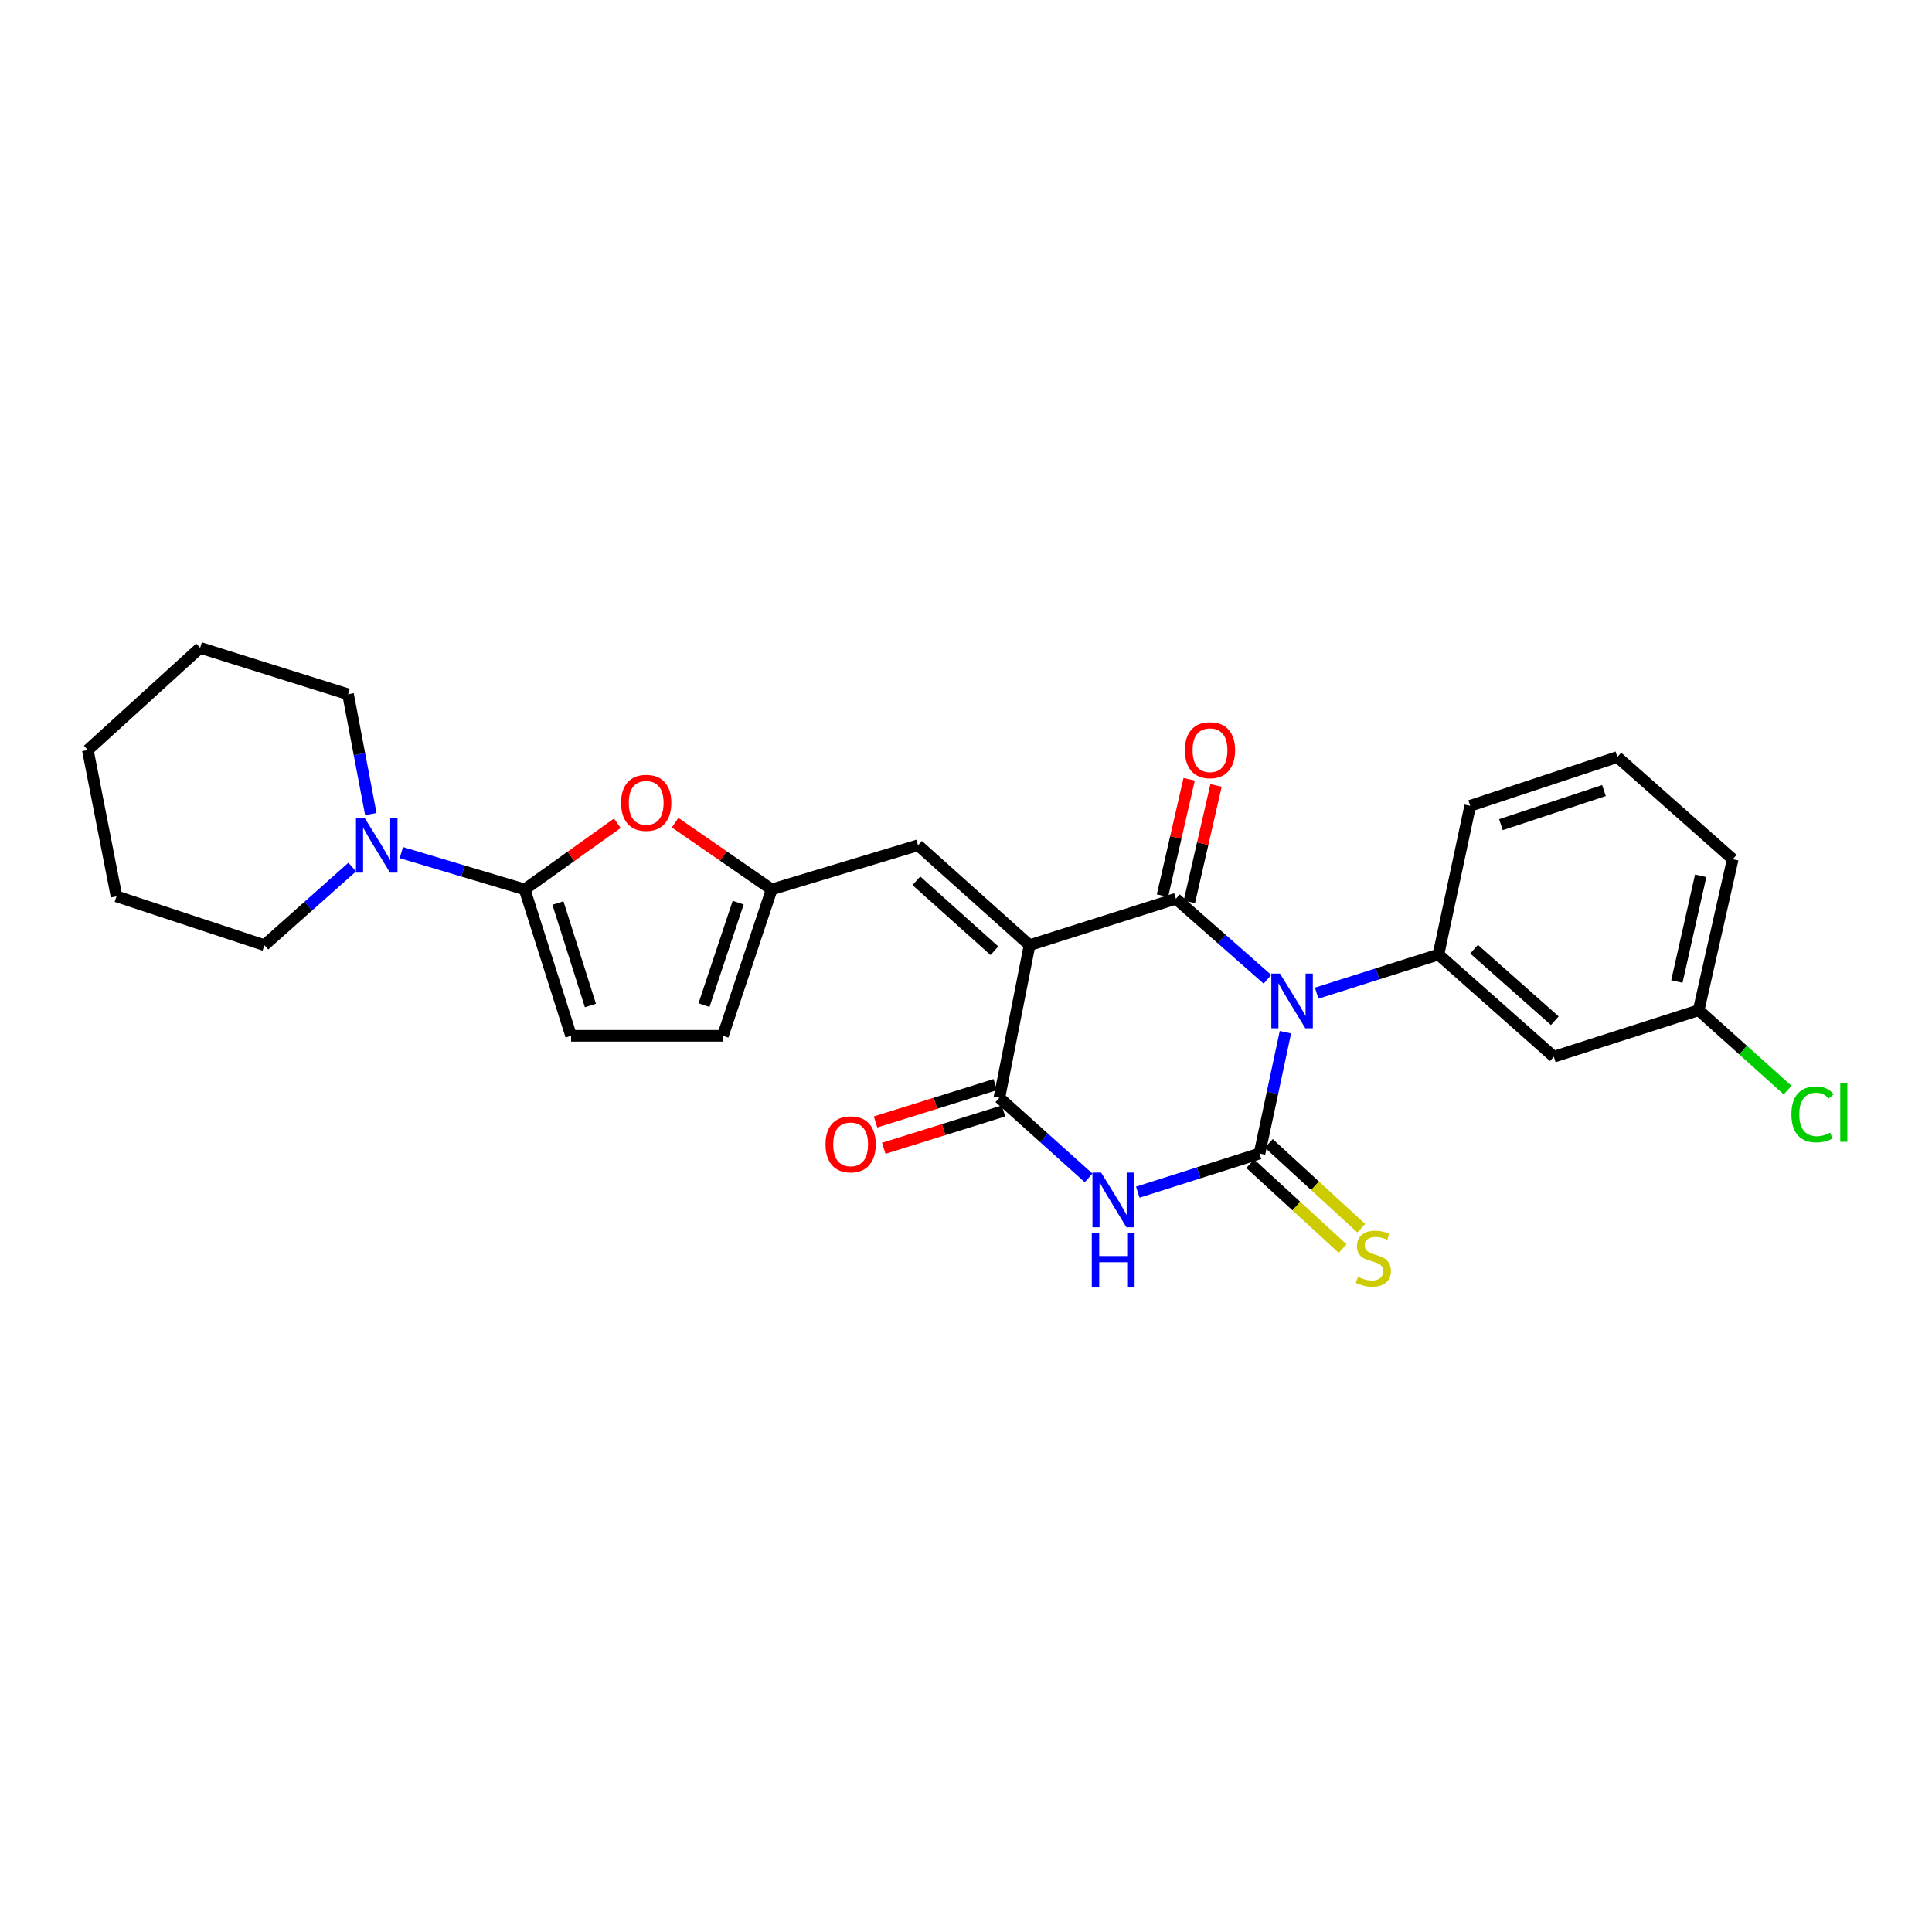 <?xml version='1.0' encoding='iso-8859-1'?>
<svg version='1.1' baseProfile='full'
              xmlns='http://www.w3.org/2000/svg'
                      xmlns:rdkit='http://www.rdkit.org/xml'
                      xmlns:xlink='http://www.w3.org/1999/xlink'
                  xml:space='preserve'
width='1000px' height='1000px' viewBox='0 0 1000 1000'>
<!-- END OF HEADER -->
<rect style='opacity:1.0;fill:#FFFFFF;stroke:none' width='1000' height='1000' x='0' y='0'> </rect>
<path class='bond-0' d='M 665.324,534.269 L 658.627,565.664' style='fill:none;fill-rule:evenodd;stroke:#0000FF;stroke-width:6px;stroke-linecap:butt;stroke-linejoin:miter;stroke-opacity:1' />
<path class='bond-0' d='M 658.627,565.664 L 651.93,597.059' style='fill:none;fill-rule:evenodd;stroke:#000000;stroke-width:6px;stroke-linecap:butt;stroke-linejoin:miter;stroke-opacity:1' />
<path class='bond-2' d='M 656.034,506.878 L 632.347,486.033' style='fill:none;fill-rule:evenodd;stroke:#0000FF;stroke-width:6px;stroke-linecap:butt;stroke-linejoin:miter;stroke-opacity:1' />
<path class='bond-2' d='M 632.347,486.033 L 608.66,465.189' style='fill:none;fill-rule:evenodd;stroke:#000000;stroke-width:6px;stroke-linecap:butt;stroke-linejoin:miter;stroke-opacity:1' />
<path class='bond-6' d='M 681.503,514.055 L 713.024,504.059' style='fill:none;fill-rule:evenodd;stroke:#0000FF;stroke-width:6px;stroke-linecap:butt;stroke-linejoin:miter;stroke-opacity:1' />
<path class='bond-6' d='M 713.024,504.059 L 744.546,494.064' style='fill:none;fill-rule:evenodd;stroke:#000000;stroke-width:6px;stroke-linecap:butt;stroke-linejoin:miter;stroke-opacity:1' />
<path class='bond-3' d='M 651.93,597.059 L 620.423,607.061' style='fill:none;fill-rule:evenodd;stroke:#000000;stroke-width:6px;stroke-linecap:butt;stroke-linejoin:miter;stroke-opacity:1' />
<path class='bond-3' d='M 620.423,607.061 L 588.917,617.062' style='fill:none;fill-rule:evenodd;stroke:#0000FF;stroke-width:6px;stroke-linecap:butt;stroke-linejoin:miter;stroke-opacity:1' />
<path class='bond-12' d='M 647.099,602.319 L 671.018,624.283' style='fill:none;fill-rule:evenodd;stroke:#000000;stroke-width:6px;stroke-linecap:butt;stroke-linejoin:miter;stroke-opacity:1' />
<path class='bond-12' d='M 671.018,624.283 L 694.937,646.246' style='fill:none;fill-rule:evenodd;stroke:#CCCC00;stroke-width:6px;stroke-linecap:butt;stroke-linejoin:miter;stroke-opacity:1' />
<path class='bond-12' d='M 656.76,591.799 L 680.678,613.762' style='fill:none;fill-rule:evenodd;stroke:#000000;stroke-width:6px;stroke-linecap:butt;stroke-linejoin:miter;stroke-opacity:1' />
<path class='bond-12' d='M 680.678,613.762 L 704.597,635.726' style='fill:none;fill-rule:evenodd;stroke:#CCCC00;stroke-width:6px;stroke-linecap:butt;stroke-linejoin:miter;stroke-opacity:1' />
<path class='bond-1' d='M 532.898,489.223 L 608.66,465.189' style='fill:none;fill-rule:evenodd;stroke:#000000;stroke-width:6px;stroke-linecap:butt;stroke-linejoin:miter;stroke-opacity:1' />
<path class='bond-4' d='M 532.898,489.223 L 517.274,568.2' style='fill:none;fill-rule:evenodd;stroke:#000000;stroke-width:6px;stroke-linecap:butt;stroke-linejoin:miter;stroke-opacity:1' />
<path class='bond-7' d='M 532.898,489.223 L 475.187,437.511' style='fill:none;fill-rule:evenodd;stroke:#000000;stroke-width:6px;stroke-linecap:butt;stroke-linejoin:miter;stroke-opacity:1' />
<path class='bond-7' d='M 514.71,492.104 L 474.312,455.905' style='fill:none;fill-rule:evenodd;stroke:#000000;stroke-width:6px;stroke-linecap:butt;stroke-linejoin:miter;stroke-opacity:1' />
<path class='bond-15' d='M 615.622,466.783 L 622.521,436.666' style='fill:none;fill-rule:evenodd;stroke:#000000;stroke-width:6px;stroke-linecap:butt;stroke-linejoin:miter;stroke-opacity:1' />
<path class='bond-15' d='M 622.521,436.666 L 629.42,406.548' style='fill:none;fill-rule:evenodd;stroke:#FF0000;stroke-width:6px;stroke-linecap:butt;stroke-linejoin:miter;stroke-opacity:1' />
<path class='bond-15' d='M 601.699,463.594 L 608.598,433.477' style='fill:none;fill-rule:evenodd;stroke:#000000;stroke-width:6px;stroke-linecap:butt;stroke-linejoin:miter;stroke-opacity:1' />
<path class='bond-15' d='M 608.598,433.477 L 615.497,403.359' style='fill:none;fill-rule:evenodd;stroke:#FF0000;stroke-width:6px;stroke-linecap:butt;stroke-linejoin:miter;stroke-opacity:1' />
<path class='bond-27' d='M 563.471,609.681 L 540.372,588.94' style='fill:none;fill-rule:evenodd;stroke:#0000FF;stroke-width:6px;stroke-linecap:butt;stroke-linejoin:miter;stroke-opacity:1' />
<path class='bond-27' d='M 540.372,588.94 L 517.274,568.2' style='fill:none;fill-rule:evenodd;stroke:#000000;stroke-width:6px;stroke-linecap:butt;stroke-linejoin:miter;stroke-opacity:1' />
<path class='bond-16' d='M 515.146,561.383 L 484.162,571.053' style='fill:none;fill-rule:evenodd;stroke:#000000;stroke-width:6px;stroke-linecap:butt;stroke-linejoin:miter;stroke-opacity:1' />
<path class='bond-16' d='M 484.162,571.053 L 453.178,580.723' style='fill:none;fill-rule:evenodd;stroke:#FF0000;stroke-width:6px;stroke-linecap:butt;stroke-linejoin:miter;stroke-opacity:1' />
<path class='bond-16' d='M 519.401,575.017 L 488.417,584.687' style='fill:none;fill-rule:evenodd;stroke:#000000;stroke-width:6px;stroke-linecap:butt;stroke-linejoin:miter;stroke-opacity:1' />
<path class='bond-16' d='M 488.417,584.687 L 457.433,594.357' style='fill:none;fill-rule:evenodd;stroke:#FF0000;stroke-width:6px;stroke-linecap:butt;stroke-linejoin:miter;stroke-opacity:1' />
<path class='bond-5' d='M 271.561,460.364 L 295.548,443.242' style='fill:none;fill-rule:evenodd;stroke:#000000;stroke-width:6px;stroke-linecap:butt;stroke-linejoin:miter;stroke-opacity:1' />
<path class='bond-5' d='M 295.548,443.242 L 319.536,426.119' style='fill:none;fill-rule:evenodd;stroke:#FF0000;stroke-width:6px;stroke-linecap:butt;stroke-linejoin:miter;stroke-opacity:1' />
<path class='bond-10' d='M 271.561,460.364 L 239.647,450.839' style='fill:none;fill-rule:evenodd;stroke:#000000;stroke-width:6px;stroke-linecap:butt;stroke-linejoin:miter;stroke-opacity:1' />
<path class='bond-10' d='M 239.647,450.839 L 207.734,441.313' style='fill:none;fill-rule:evenodd;stroke:#0000FF;stroke-width:6px;stroke-linecap:butt;stroke-linejoin:miter;stroke-opacity:1' />
<path class='bond-29' d='M 271.561,460.364 L 295.595,536.127' style='fill:none;fill-rule:evenodd;stroke:#000000;stroke-width:6px;stroke-linecap:butt;stroke-linejoin:miter;stroke-opacity:1' />
<path class='bond-29' d='M 288.78,467.41 L 305.604,520.443' style='fill:none;fill-rule:evenodd;stroke:#000000;stroke-width:6px;stroke-linecap:butt;stroke-linejoin:miter;stroke-opacity:1' />
<path class='bond-13' d='M 744.546,494.064 L 804.257,546.95' style='fill:none;fill-rule:evenodd;stroke:#000000;stroke-width:6px;stroke-linecap:butt;stroke-linejoin:miter;stroke-opacity:1' />
<path class='bond-13' d='M 762.973,491.305 L 804.77,528.325' style='fill:none;fill-rule:evenodd;stroke:#000000;stroke-width:6px;stroke-linecap:butt;stroke-linejoin:miter;stroke-opacity:1' />
<path class='bond-18' d='M 744.546,494.064 L 760.964,417.079' style='fill:none;fill-rule:evenodd;stroke:#000000;stroke-width:6px;stroke-linecap:butt;stroke-linejoin:miter;stroke-opacity:1' />
<path class='bond-9' d='M 475.187,437.511 L 399.424,460.364' style='fill:none;fill-rule:evenodd;stroke:#000000;stroke-width:6px;stroke-linecap:butt;stroke-linejoin:miter;stroke-opacity:1' />
<path class='bond-8' d='M 349.443,425.812 L 374.433,443.088' style='fill:none;fill-rule:evenodd;stroke:#FF0000;stroke-width:6px;stroke-linecap:butt;stroke-linejoin:miter;stroke-opacity:1' />
<path class='bond-8' d='M 374.433,443.088 L 399.424,460.364' style='fill:none;fill-rule:evenodd;stroke:#000000;stroke-width:6px;stroke-linecap:butt;stroke-linejoin:miter;stroke-opacity:1' />
<path class='bond-14' d='M 399.424,460.364 L 374.159,536.127' style='fill:none;fill-rule:evenodd;stroke:#000000;stroke-width:6px;stroke-linecap:butt;stroke-linejoin:miter;stroke-opacity:1' />
<path class='bond-14' d='M 382.085,467.21 L 364.4,520.244' style='fill:none;fill-rule:evenodd;stroke:#000000;stroke-width:6px;stroke-linecap:butt;stroke-linejoin:miter;stroke-opacity:1' />
<path class='bond-20' d='M 191.931,421.363 L 186.044,390.357' style='fill:none;fill-rule:evenodd;stroke:#0000FF;stroke-width:6px;stroke-linecap:butt;stroke-linejoin:miter;stroke-opacity:1' />
<path class='bond-20' d='M 186.044,390.357 L 180.158,359.352' style='fill:none;fill-rule:evenodd;stroke:#000000;stroke-width:6px;stroke-linecap:butt;stroke-linejoin:miter;stroke-opacity:1' />
<path class='bond-21' d='M 182.311,448.794 L 159.584,469.009' style='fill:none;fill-rule:evenodd;stroke:#0000FF;stroke-width:6px;stroke-linecap:butt;stroke-linejoin:miter;stroke-opacity:1' />
<path class='bond-21' d='M 159.584,469.009 L 136.857,489.223' style='fill:none;fill-rule:evenodd;stroke:#000000;stroke-width:6px;stroke-linecap:butt;stroke-linejoin:miter;stroke-opacity:1' />
<path class='bond-11' d='M 295.595,536.127 L 374.159,536.127' style='fill:none;fill-rule:evenodd;stroke:#000000;stroke-width:6px;stroke-linecap:butt;stroke-linejoin:miter;stroke-opacity:1' />
<path class='bond-17' d='M 804.257,546.95 L 879.234,522.891' style='fill:none;fill-rule:evenodd;stroke:#000000;stroke-width:6px;stroke-linecap:butt;stroke-linejoin:miter;stroke-opacity:1' />
<path class='bond-19' d='M 879.234,522.891 L 902.242,543.557' style='fill:none;fill-rule:evenodd;stroke:#000000;stroke-width:6px;stroke-linecap:butt;stroke-linejoin:miter;stroke-opacity:1' />
<path class='bond-19' d='M 902.242,543.557 L 925.251,564.223' style='fill:none;fill-rule:evenodd;stroke:#00CC00;stroke-width:6px;stroke-linecap:butt;stroke-linejoin:miter;stroke-opacity:1' />
<path class='bond-28' d='M 879.234,522.891 L 896.857,444.724' style='fill:none;fill-rule:evenodd;stroke:#000000;stroke-width:6px;stroke-linecap:butt;stroke-linejoin:miter;stroke-opacity:1' />
<path class='bond-28' d='M 867.944,508.025 L 880.281,453.308' style='fill:none;fill-rule:evenodd;stroke:#000000;stroke-width:6px;stroke-linecap:butt;stroke-linejoin:miter;stroke-opacity:1' />
<path class='bond-22' d='M 760.964,417.079 L 837.147,391.838' style='fill:none;fill-rule:evenodd;stroke:#000000;stroke-width:6px;stroke-linecap:butt;stroke-linejoin:miter;stroke-opacity:1' />
<path class='bond-22' d='M 776.883,426.851 L 830.211,409.182' style='fill:none;fill-rule:evenodd;stroke:#000000;stroke-width:6px;stroke-linecap:butt;stroke-linejoin:miter;stroke-opacity:1' />
<path class='bond-25' d='M 180.158,359.352 L 103.594,335.317' style='fill:none;fill-rule:evenodd;stroke:#000000;stroke-width:6px;stroke-linecap:butt;stroke-linejoin:miter;stroke-opacity:1' />
<path class='bond-24' d='M 136.857,489.223 L 60.301,463.959' style='fill:none;fill-rule:evenodd;stroke:#000000;stroke-width:6px;stroke-linecap:butt;stroke-linejoin:miter;stroke-opacity:1' />
<path class='bond-23' d='M 837.147,391.838 L 896.857,444.724' style='fill:none;fill-rule:evenodd;stroke:#000000;stroke-width:6px;stroke-linecap:butt;stroke-linejoin:miter;stroke-opacity:1' />
<path class='bond-26' d='M 60.301,463.959 L 45.455,388.22' style='fill:none;fill-rule:evenodd;stroke:#000000;stroke-width:6px;stroke-linecap:butt;stroke-linejoin:miter;stroke-opacity:1' />
<path class='bond-30' d='M 103.594,335.317 L 45.455,388.22' style='fill:none;fill-rule:evenodd;stroke:#000000;stroke-width:6px;stroke-linecap:butt;stroke-linejoin:miter;stroke-opacity:1' />
<path  class='atom-0' d='M 662.515 503.931
L 671.795 518.931
Q 672.715 520.411, 674.195 523.091
Q 675.675 525.771, 675.755 525.931
L 675.755 503.931
L 679.515 503.931
L 679.515 532.251
L 675.635 532.251
L 665.675 515.851
Q 664.515 513.931, 663.275 511.731
Q 662.075 509.531, 661.715 508.851
L 661.715 532.251
L 658.035 532.251
L 658.035 503.931
L 662.515 503.931
' fill='#0000FF'/>
<path  class='atom-4' d='M 569.931 606.942
L 579.211 621.942
Q 580.131 623.422, 581.611 626.102
Q 583.091 628.782, 583.171 628.942
L 583.171 606.942
L 586.931 606.942
L 586.931 635.262
L 583.051 635.262
L 573.091 618.862
Q 571.931 616.942, 570.691 614.742
Q 569.491 612.542, 569.131 611.862
L 569.131 635.262
L 565.451 635.262
L 565.451 606.942
L 569.931 606.942
' fill='#0000FF'/>
<path  class='atom-4' d='M 565.111 638.094
L 568.951 638.094
L 568.951 650.134
L 583.431 650.134
L 583.431 638.094
L 587.271 638.094
L 587.271 666.414
L 583.431 666.414
L 583.431 653.334
L 568.951 653.334
L 568.951 666.414
L 565.111 666.414
L 565.111 638.094
' fill='#0000FF'/>
<path  class='atom-9' d='M 321.469 415.54
Q 321.469 408.74, 324.829 404.94
Q 328.189 401.14, 334.469 401.14
Q 340.749 401.14, 344.109 404.94
Q 347.469 408.74, 347.469 415.54
Q 347.469 422.42, 344.069 426.34
Q 340.669 430.22, 334.469 430.22
Q 328.229 430.22, 324.829 426.34
Q 321.469 422.46, 321.469 415.54
M 334.469 427.02
Q 338.789 427.02, 341.109 424.14
Q 343.469 421.22, 343.469 415.54
Q 343.469 409.98, 341.109 407.18
Q 338.789 404.34, 334.469 404.34
Q 330.149 404.34, 327.789 407.14
Q 325.469 409.94, 325.469 415.54
Q 325.469 421.26, 327.789 424.14
Q 330.149 427.02, 334.469 427.02
' fill='#FF0000'/>
<path  class='atom-11' d='M 188.736 423.351
L 198.016 438.351
Q 198.936 439.831, 200.416 442.511
Q 201.896 445.191, 201.976 445.351
L 201.976 423.351
L 205.736 423.351
L 205.736 451.671
L 201.856 451.671
L 191.896 435.271
Q 190.736 433.351, 189.496 431.151
Q 188.296 428.951, 187.936 428.271
L 187.936 451.671
L 184.256 451.671
L 184.256 423.351
L 188.736 423.351
' fill='#0000FF'/>
<path  class='atom-13' d='M 702.847 660.88
Q 703.167 661, 704.487 661.56
Q 705.807 662.12, 707.247 662.48
Q 708.727 662.8, 710.167 662.8
Q 712.847 662.8, 714.407 661.52
Q 715.967 660.2, 715.967 657.92
Q 715.967 656.36, 715.167 655.4
Q 714.407 654.44, 713.207 653.92
Q 712.007 653.4, 710.007 652.8
Q 707.487 652.04, 705.967 651.32
Q 704.487 650.6, 703.407 649.08
Q 702.367 647.56, 702.367 645
Q 702.367 641.44, 704.767 639.24
Q 707.207 637.04, 712.007 637.04
Q 715.287 637.04, 719.007 638.6
L 718.087 641.68
Q 714.687 640.28, 712.127 640.28
Q 709.367 640.28, 707.847 641.44
Q 706.327 642.56, 706.367 644.52
Q 706.367 646.04, 707.127 646.96
Q 707.927 647.88, 709.047 648.4
Q 710.207 648.92, 712.127 649.52
Q 714.687 650.32, 716.207 651.12
Q 717.727 651.92, 718.807 653.56
Q 719.927 655.16, 719.927 657.92
Q 719.927 661.84, 717.287 663.96
Q 714.687 666.04, 710.327 666.04
Q 707.807 666.04, 705.887 665.48
Q 704.007 664.96, 701.767 664.04
L 702.847 660.88
' fill='#CCCC00'/>
<path  class='atom-16' d='M 613.292 388.3
Q 613.292 381.5, 616.652 377.7
Q 620.012 373.9, 626.292 373.9
Q 632.572 373.9, 635.932 377.7
Q 639.292 381.5, 639.292 388.3
Q 639.292 395.18, 635.892 399.1
Q 632.492 402.98, 626.292 402.98
Q 620.052 402.98, 616.652 399.1
Q 613.292 395.22, 613.292 388.3
M 626.292 399.78
Q 630.612 399.78, 632.932 396.9
Q 635.292 393.98, 635.292 388.3
Q 635.292 382.74, 632.932 379.94
Q 630.612 377.1, 626.292 377.1
Q 621.972 377.1, 619.612 379.9
Q 617.292 382.7, 617.292 388.3
Q 617.292 394.02, 619.612 396.9
Q 621.972 399.78, 626.292 399.78
' fill='#FF0000'/>
<path  class='atom-17' d='M 427.289 592.307
Q 427.289 585.507, 430.649 581.707
Q 434.009 577.907, 440.289 577.907
Q 446.569 577.907, 449.929 581.707
Q 453.289 585.507, 453.289 592.307
Q 453.289 599.187, 449.889 603.107
Q 446.489 606.987, 440.289 606.987
Q 434.049 606.987, 430.649 603.107
Q 427.289 599.227, 427.289 592.307
M 440.289 603.787
Q 444.609 603.787, 446.929 600.907
Q 449.289 597.987, 449.289 592.307
Q 449.289 586.747, 446.929 583.947
Q 444.609 581.107, 440.289 581.107
Q 435.969 581.107, 433.609 583.907
Q 431.289 586.707, 431.289 592.307
Q 431.289 598.027, 433.609 600.907
Q 435.969 603.787, 440.289 603.787
' fill='#FF0000'/>
<path  class='atom-20' d='M 927.231 576.789
Q 927.231 569.749, 930.511 566.069
Q 933.831 562.349, 940.111 562.349
Q 945.951 562.349, 949.071 566.469
L 946.431 568.629
Q 944.151 565.629, 940.111 565.629
Q 935.831 565.629, 933.551 568.509
Q 931.311 571.349, 931.311 576.789
Q 931.311 582.389, 933.631 585.269
Q 935.991 588.149, 940.551 588.149
Q 943.671 588.149, 947.311 586.269
L 948.431 589.269
Q 946.951 590.229, 944.711 590.789
Q 942.471 591.349, 939.991 591.349
Q 933.831 591.349, 930.511 587.589
Q 927.231 583.829, 927.231 576.789
' fill='#00CC00'/>
<path  class='atom-20' d='M 952.511 560.629
L 956.191 560.629
L 956.191 590.989
L 952.511 590.989
L 952.511 560.629
' fill='#00CC00'/>
</svg>
